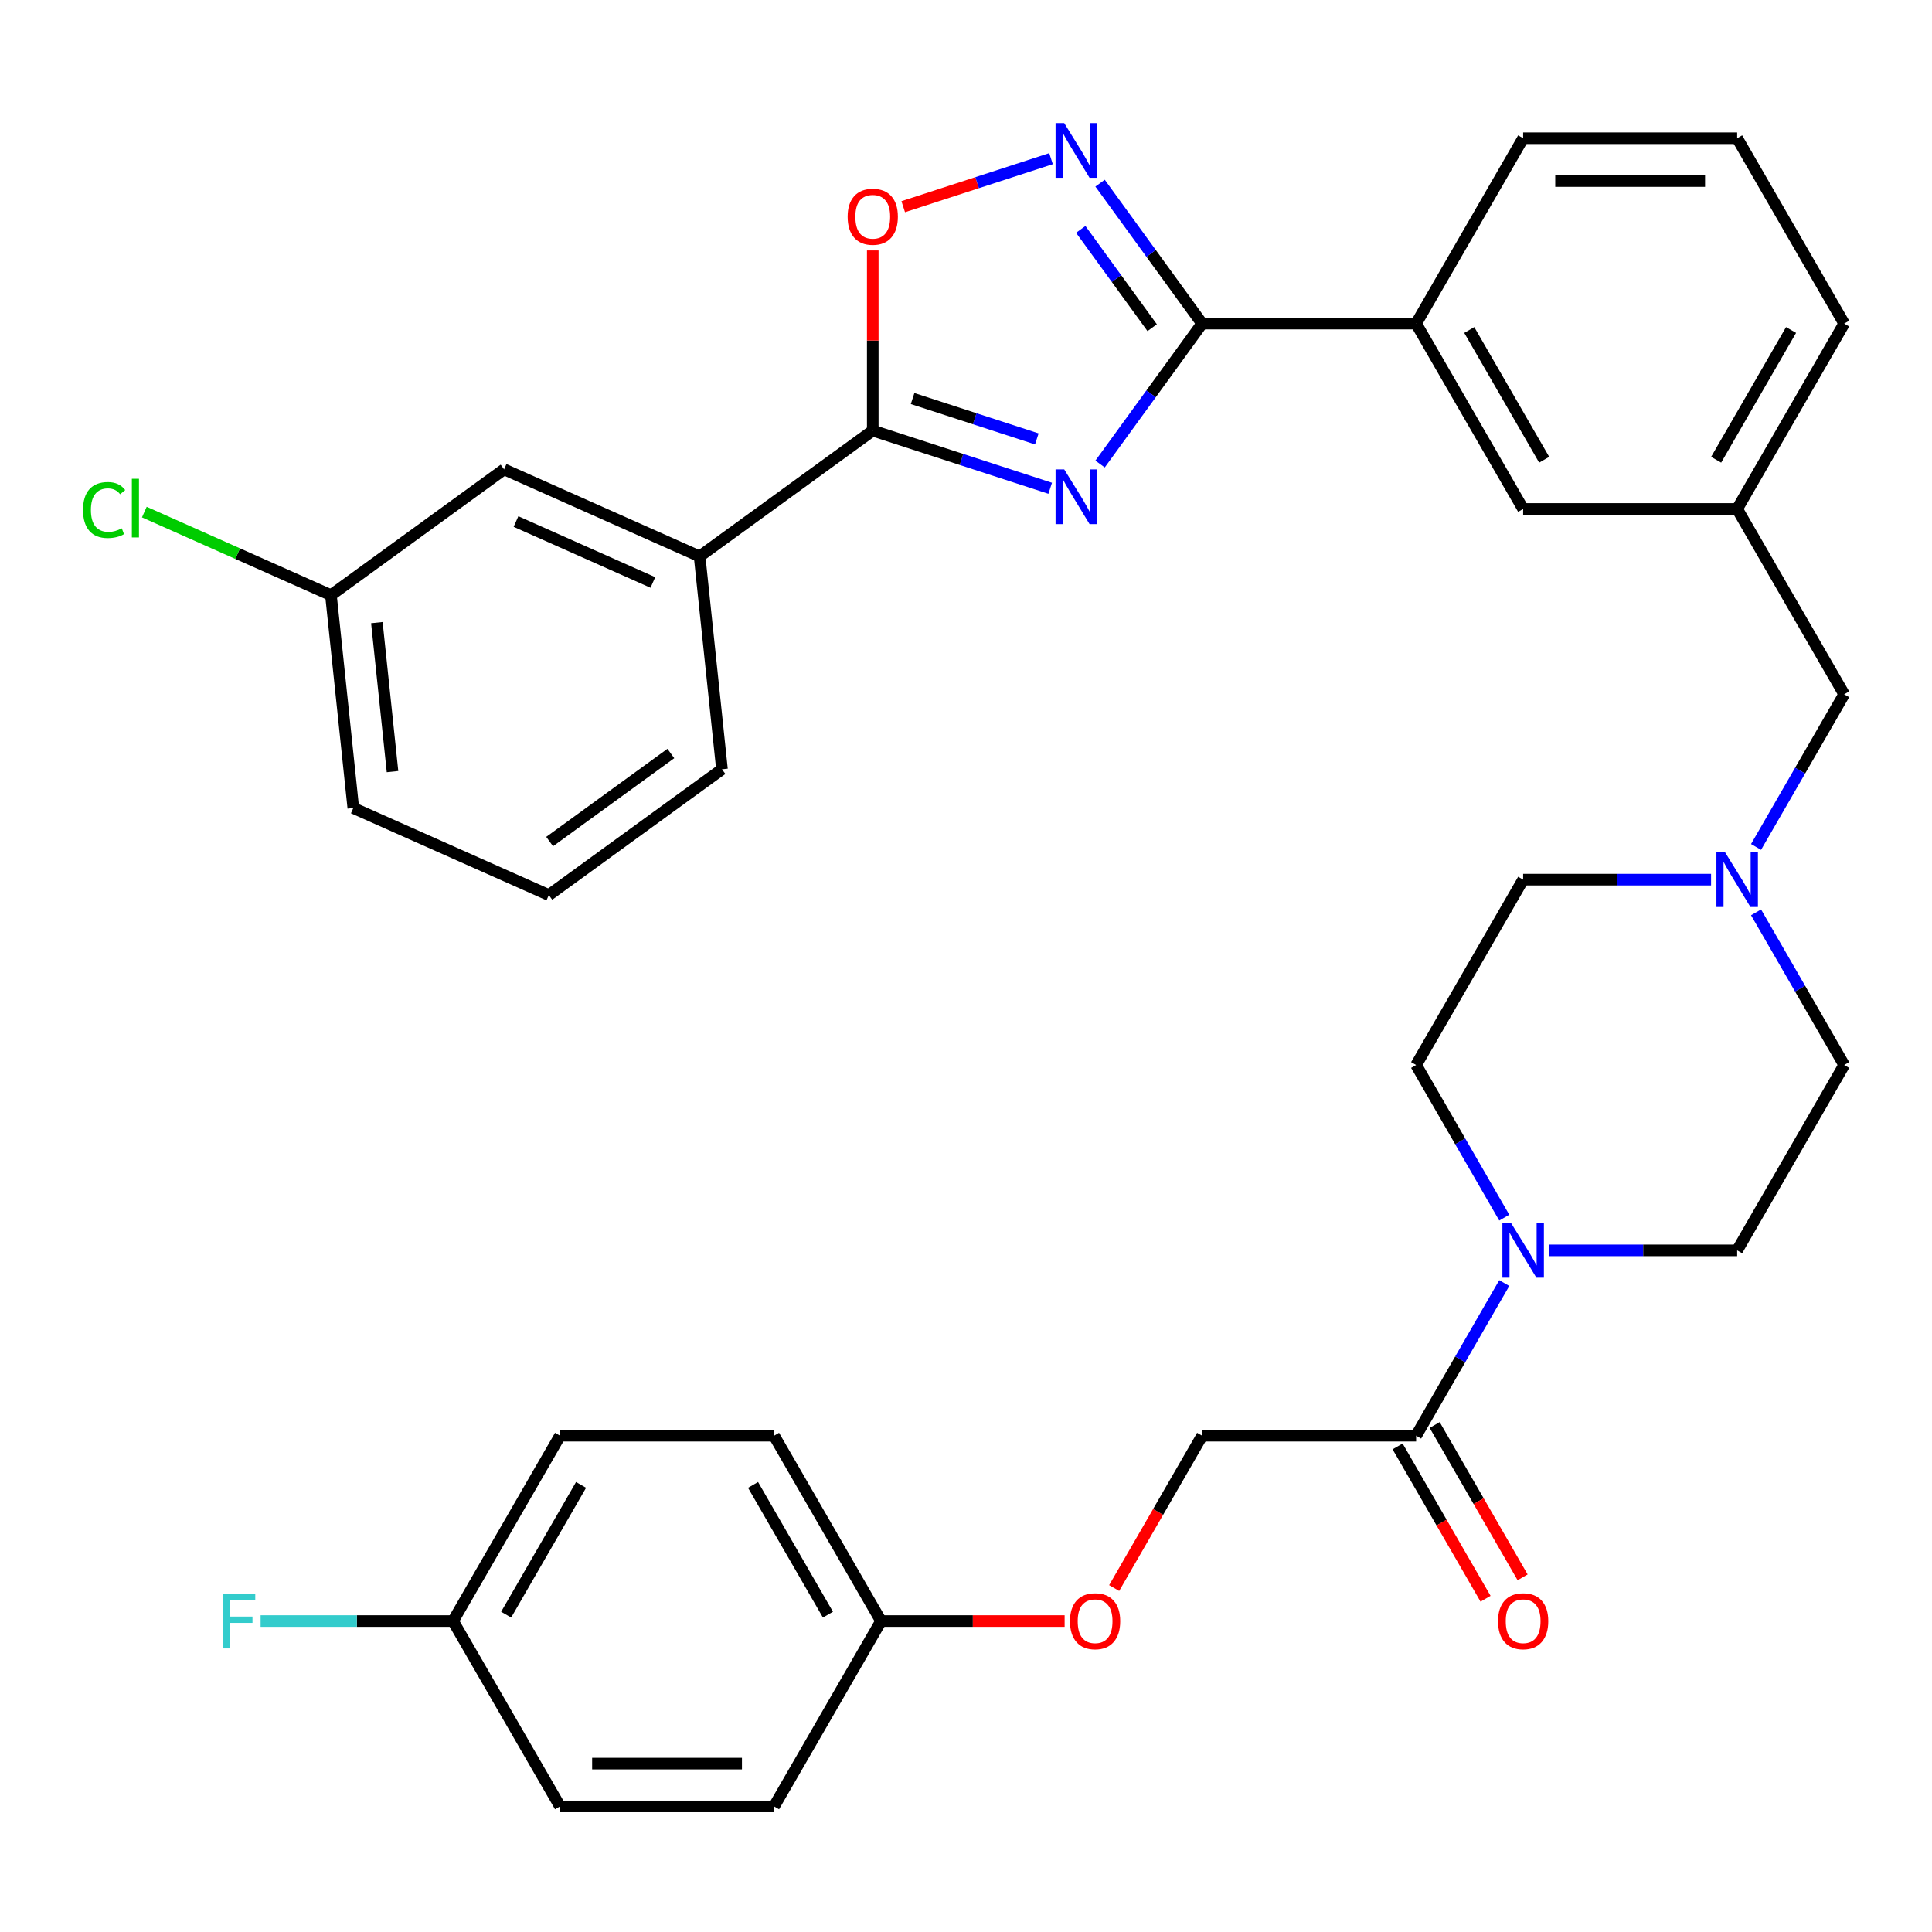 <?xml version='1.0' encoding='iso-8859-1'?>
<svg version='1.1' baseProfile='full'
              xmlns='http://www.w3.org/2000/svg'
                      xmlns:rdkit='http://www.rdkit.org/xml'
                      xmlns:xlink='http://www.w3.org/1999/xlink'
                  xml:space='preserve'
width='1000px' height='1000px' viewBox='0 0 1000 1000'>
<!-- END OF HEADER -->
<rect style='opacity:1.0;fill:#FFFFFF;stroke:none' width='1000' height='1000' x='0' y='0'> </rect>
<path class='bond-0' d='M 732.988,743.117 L 755.795,703.613' style='fill:none;fill-rule:evenodd;stroke:#000000;stroke-width:6px;stroke-linecap:butt;stroke-linejoin:miter;stroke-opacity:1' />
<path class='bond-0' d='M 755.795,703.613 L 778.603,664.109' style='fill:none;fill-rule:evenodd;stroke:#0000FF;stroke-width:6px;stroke-linecap:butt;stroke-linejoin:miter;stroke-opacity:1' />
<path class='bond-1' d='M 723.394,748.656 L 746.156,788.08' style='fill:none;fill-rule:evenodd;stroke:#000000;stroke-width:6px;stroke-linecap:butt;stroke-linejoin:miter;stroke-opacity:1' />
<path class='bond-1' d='M 746.156,788.08 L 768.917,827.504' style='fill:none;fill-rule:evenodd;stroke:#FF0000;stroke-width:6px;stroke-linecap:butt;stroke-linejoin:miter;stroke-opacity:1' />
<path class='bond-1' d='M 742.582,737.578 L 765.343,777.002' style='fill:none;fill-rule:evenodd;stroke:#000000;stroke-width:6px;stroke-linecap:butt;stroke-linejoin:miter;stroke-opacity:1' />
<path class='bond-1' d='M 765.343,777.002 L 788.104,816.426' style='fill:none;fill-rule:evenodd;stroke:#FF0000;stroke-width:6px;stroke-linecap:butt;stroke-linejoin:miter;stroke-opacity:1' />
<path class='bond-2' d='M 732.988,743.117 L 622.209,743.117' style='fill:none;fill-rule:evenodd;stroke:#000000;stroke-width:6px;stroke-linecap:butt;stroke-linejoin:miter;stroke-opacity:1' />
<path class='bond-3' d='M 801.887,647.18 L 850.521,647.18' style='fill:none;fill-rule:evenodd;stroke:#0000FF;stroke-width:6px;stroke-linecap:butt;stroke-linejoin:miter;stroke-opacity:1' />
<path class='bond-3' d='M 850.521,647.18 L 899.156,647.18' style='fill:none;fill-rule:evenodd;stroke:#000000;stroke-width:6px;stroke-linecap:butt;stroke-linejoin:miter;stroke-opacity:1' />
<path class='bond-4' d='M 778.603,630.25 L 755.795,590.747' style='fill:none;fill-rule:evenodd;stroke:#0000FF;stroke-width:6px;stroke-linecap:butt;stroke-linejoin:miter;stroke-opacity:1' />
<path class='bond-4' d='M 755.795,590.747 L 732.988,551.243' style='fill:none;fill-rule:evenodd;stroke:#000000;stroke-width:6px;stroke-linecap:butt;stroke-linejoin:miter;stroke-opacity:1' />
<path class='bond-5' d='M 899.156,263.431 L 954.545,167.494' style='fill:none;fill-rule:evenodd;stroke:#000000;stroke-width:6px;stroke-linecap:butt;stroke-linejoin:miter;stroke-opacity:1' />
<path class='bond-5' d='M 888.277,237.963 L 927.05,170.807' style='fill:none;fill-rule:evenodd;stroke:#000000;stroke-width:6px;stroke-linecap:butt;stroke-linejoin:miter;stroke-opacity:1' />
<path class='bond-6' d='M 899.156,263.431 L 788.377,263.431' style='fill:none;fill-rule:evenodd;stroke:#000000;stroke-width:6px;stroke-linecap:butt;stroke-linejoin:miter;stroke-opacity:1' />
<path class='bond-7' d='M 899.156,263.431 L 954.545,359.368' style='fill:none;fill-rule:evenodd;stroke:#000000;stroke-width:6px;stroke-linecap:butt;stroke-linejoin:miter;stroke-opacity:1' />
<path class='bond-8' d='M 954.545,167.494 L 899.156,71.557' style='fill:none;fill-rule:evenodd;stroke:#000000;stroke-width:6px;stroke-linecap:butt;stroke-linejoin:miter;stroke-opacity:1' />
<path class='bond-9' d='M 899.156,71.557 L 788.377,71.557' style='fill:none;fill-rule:evenodd;stroke:#000000;stroke-width:6px;stroke-linecap:butt;stroke-linejoin:miter;stroke-opacity:1' />
<path class='bond-9' d='M 882.539,93.712 L 804.994,93.712' style='fill:none;fill-rule:evenodd;stroke:#000000;stroke-width:6px;stroke-linecap:butt;stroke-linejoin:miter;stroke-opacity:1' />
<path class='bond-10' d='M 788.377,71.557 L 732.988,167.494' style='fill:none;fill-rule:evenodd;stroke:#000000;stroke-width:6px;stroke-linecap:butt;stroke-linejoin:miter;stroke-opacity:1' />
<path class='bond-11' d='M 732.988,167.494 L 788.377,263.431' style='fill:none;fill-rule:evenodd;stroke:#000000;stroke-width:6px;stroke-linecap:butt;stroke-linejoin:miter;stroke-opacity:1' />
<path class='bond-11' d='M 760.484,170.807 L 799.256,237.963' style='fill:none;fill-rule:evenodd;stroke:#000000;stroke-width:6px;stroke-linecap:butt;stroke-linejoin:miter;stroke-opacity:1' />
<path class='bond-12' d='M 732.988,167.494 L 622.209,167.494' style='fill:none;fill-rule:evenodd;stroke:#000000;stroke-width:6px;stroke-linecap:butt;stroke-linejoin:miter;stroke-opacity:1' />
<path class='bond-13' d='M 622.209,167.494 L 595.802,203.84' style='fill:none;fill-rule:evenodd;stroke:#000000;stroke-width:6px;stroke-linecap:butt;stroke-linejoin:miter;stroke-opacity:1' />
<path class='bond-13' d='M 595.802,203.84 L 569.395,240.186' style='fill:none;fill-rule:evenodd;stroke:#0000FF;stroke-width:6px;stroke-linecap:butt;stroke-linejoin:miter;stroke-opacity:1' />
<path class='bond-14' d='M 622.209,167.494 L 595.802,131.148' style='fill:none;fill-rule:evenodd;stroke:#000000;stroke-width:6px;stroke-linecap:butt;stroke-linejoin:miter;stroke-opacity:1' />
<path class='bond-14' d='M 595.802,131.148 L 569.395,94.801' style='fill:none;fill-rule:evenodd;stroke:#0000FF;stroke-width:6px;stroke-linecap:butt;stroke-linejoin:miter;stroke-opacity:1' />
<path class='bond-14' d='M 596.363,169.613 L 577.878,144.17' style='fill:none;fill-rule:evenodd;stroke:#000000;stroke-width:6px;stroke-linecap:butt;stroke-linejoin:miter;stroke-opacity:1' />
<path class='bond-14' d='M 577.878,144.17 L 559.393,118.728' style='fill:none;fill-rule:evenodd;stroke:#0000FF;stroke-width:6px;stroke-linecap:butt;stroke-linejoin:miter;stroke-opacity:1' />
<path class='bond-15' d='M 543.586,252.726 L 497.662,237.805' style='fill:none;fill-rule:evenodd;stroke:#0000FF;stroke-width:6px;stroke-linecap:butt;stroke-linejoin:miter;stroke-opacity:1' />
<path class='bond-15' d='M 497.662,237.805 L 451.738,222.883' style='fill:none;fill-rule:evenodd;stroke:#000000;stroke-width:6px;stroke-linecap:butt;stroke-linejoin:miter;stroke-opacity:1' />
<path class='bond-15' d='M 536.655,227.178 L 504.508,216.733' style='fill:none;fill-rule:evenodd;stroke:#0000FF;stroke-width:6px;stroke-linecap:butt;stroke-linejoin:miter;stroke-opacity:1' />
<path class='bond-15' d='M 504.508,216.733 L 472.362,206.288' style='fill:none;fill-rule:evenodd;stroke:#000000;stroke-width:6px;stroke-linecap:butt;stroke-linejoin:miter;stroke-opacity:1' />
<path class='bond-16' d='M 451.738,222.883 L 451.738,176.259' style='fill:none;fill-rule:evenodd;stroke:#000000;stroke-width:6px;stroke-linecap:butt;stroke-linejoin:miter;stroke-opacity:1' />
<path class='bond-16' d='M 451.738,176.259 L 451.738,129.634' style='fill:none;fill-rule:evenodd;stroke:#FF0000;stroke-width:6px;stroke-linecap:butt;stroke-linejoin:miter;stroke-opacity:1' />
<path class='bond-17' d='M 451.738,222.883 L 362.116,287.997' style='fill:none;fill-rule:evenodd;stroke:#000000;stroke-width:6px;stroke-linecap:butt;stroke-linejoin:miter;stroke-opacity:1' />
<path class='bond-18' d='M 467.508,106.981 L 505.754,94.554' style='fill:none;fill-rule:evenodd;stroke:#FF0000;stroke-width:6px;stroke-linecap:butt;stroke-linejoin:miter;stroke-opacity:1' />
<path class='bond-18' d='M 505.754,94.554 L 544,82.127' style='fill:none;fill-rule:evenodd;stroke:#0000FF;stroke-width:6px;stroke-linecap:butt;stroke-linejoin:miter;stroke-opacity:1' />
<path class='bond-19' d='M 362.116,287.997 L 260.915,242.94' style='fill:none;fill-rule:evenodd;stroke:#000000;stroke-width:6px;stroke-linecap:butt;stroke-linejoin:miter;stroke-opacity:1' />
<path class='bond-19' d='M 337.924,301.479 L 267.083,269.938' style='fill:none;fill-rule:evenodd;stroke:#000000;stroke-width:6px;stroke-linecap:butt;stroke-linejoin:miter;stroke-opacity:1' />
<path class='bond-20' d='M 362.116,287.997 L 373.696,398.169' style='fill:none;fill-rule:evenodd;stroke:#000000;stroke-width:6px;stroke-linecap:butt;stroke-linejoin:miter;stroke-opacity:1' />
<path class='bond-21' d='M 260.915,242.94 L 171.293,308.054' style='fill:none;fill-rule:evenodd;stroke:#000000;stroke-width:6px;stroke-linecap:butt;stroke-linejoin:miter;stroke-opacity:1' />
<path class='bond-22' d='M 171.293,308.054 L 182.872,418.226' style='fill:none;fill-rule:evenodd;stroke:#000000;stroke-width:6px;stroke-linecap:butt;stroke-linejoin:miter;stroke-opacity:1' />
<path class='bond-22' d='M 195.064,322.264 L 203.17,399.384' style='fill:none;fill-rule:evenodd;stroke:#000000;stroke-width:6px;stroke-linecap:butt;stroke-linejoin:miter;stroke-opacity:1' />
<path class='bond-23' d='M 171.293,308.054 L 122.997,286.551' style='fill:none;fill-rule:evenodd;stroke:#000000;stroke-width:6px;stroke-linecap:butt;stroke-linejoin:miter;stroke-opacity:1' />
<path class='bond-23' d='M 122.997,286.551 L 74.701,265.048' style='fill:none;fill-rule:evenodd;stroke:#00CC00;stroke-width:6px;stroke-linecap:butt;stroke-linejoin:miter;stroke-opacity:1' />
<path class='bond-24' d='M 182.872,418.226 L 284.074,463.283' style='fill:none;fill-rule:evenodd;stroke:#000000;stroke-width:6px;stroke-linecap:butt;stroke-linejoin:miter;stroke-opacity:1' />
<path class='bond-25' d='M 284.074,463.283 L 373.696,398.169' style='fill:none;fill-rule:evenodd;stroke:#000000;stroke-width:6px;stroke-linecap:butt;stroke-linejoin:miter;stroke-opacity:1' />
<path class='bond-25' d='M 284.494,435.592 L 347.23,390.012' style='fill:none;fill-rule:evenodd;stroke:#000000;stroke-width:6px;stroke-linecap:butt;stroke-linejoin:miter;stroke-opacity:1' />
<path class='bond-26' d='M 954.545,359.368 L 931.738,398.872' style='fill:none;fill-rule:evenodd;stroke:#000000;stroke-width:6px;stroke-linecap:butt;stroke-linejoin:miter;stroke-opacity:1' />
<path class='bond-26' d='M 931.738,398.872 L 908.93,438.376' style='fill:none;fill-rule:evenodd;stroke:#0000FF;stroke-width:6px;stroke-linecap:butt;stroke-linejoin:miter;stroke-opacity:1' />
<path class='bond-27' d='M 885.647,455.305 L 837.012,455.305' style='fill:none;fill-rule:evenodd;stroke:#0000FF;stroke-width:6px;stroke-linecap:butt;stroke-linejoin:miter;stroke-opacity:1' />
<path class='bond-27' d='M 837.012,455.305 L 788.377,455.305' style='fill:none;fill-rule:evenodd;stroke:#000000;stroke-width:6px;stroke-linecap:butt;stroke-linejoin:miter;stroke-opacity:1' />
<path class='bond-28' d='M 908.93,472.235 L 931.738,511.739' style='fill:none;fill-rule:evenodd;stroke:#0000FF;stroke-width:6px;stroke-linecap:butt;stroke-linejoin:miter;stroke-opacity:1' />
<path class='bond-28' d='M 931.738,511.739 L 954.545,551.243' style='fill:none;fill-rule:evenodd;stroke:#000000;stroke-width:6px;stroke-linecap:butt;stroke-linejoin:miter;stroke-opacity:1' />
<path class='bond-29' d='M 788.377,455.305 L 732.988,551.243' style='fill:none;fill-rule:evenodd;stroke:#000000;stroke-width:6px;stroke-linecap:butt;stroke-linejoin:miter;stroke-opacity:1' />
<path class='bond-30' d='M 899.156,647.18 L 954.545,551.243' style='fill:none;fill-rule:evenodd;stroke:#000000;stroke-width:6px;stroke-linecap:butt;stroke-linejoin:miter;stroke-opacity:1' />
<path class='bond-31' d='M 456.041,839.054 L 400.652,743.117' style='fill:none;fill-rule:evenodd;stroke:#000000;stroke-width:6px;stroke-linecap:butt;stroke-linejoin:miter;stroke-opacity:1' />
<path class='bond-31' d='M 428.545,835.742 L 389.773,768.586' style='fill:none;fill-rule:evenodd;stroke:#000000;stroke-width:6px;stroke-linecap:butt;stroke-linejoin:miter;stroke-opacity:1' />
<path class='bond-32' d='M 456.041,839.054 L 400.652,934.992' style='fill:none;fill-rule:evenodd;stroke:#000000;stroke-width:6px;stroke-linecap:butt;stroke-linejoin:miter;stroke-opacity:1' />
<path class='bond-33' d='M 456.041,839.054 L 503.546,839.054' style='fill:none;fill-rule:evenodd;stroke:#000000;stroke-width:6px;stroke-linecap:butt;stroke-linejoin:miter;stroke-opacity:1' />
<path class='bond-33' d='M 503.546,839.054 L 551.05,839.054' style='fill:none;fill-rule:evenodd;stroke:#FF0000;stroke-width:6px;stroke-linecap:butt;stroke-linejoin:miter;stroke-opacity:1' />
<path class='bond-34' d='M 400.652,743.117 L 289.873,743.117' style='fill:none;fill-rule:evenodd;stroke:#000000;stroke-width:6px;stroke-linecap:butt;stroke-linejoin:miter;stroke-opacity:1' />
<path class='bond-35' d='M 400.652,934.992 L 289.873,934.992' style='fill:none;fill-rule:evenodd;stroke:#000000;stroke-width:6px;stroke-linecap:butt;stroke-linejoin:miter;stroke-opacity:1' />
<path class='bond-35' d='M 384.035,912.836 L 306.49,912.836' style='fill:none;fill-rule:evenodd;stroke:#000000;stroke-width:6px;stroke-linecap:butt;stroke-linejoin:miter;stroke-opacity:1' />
<path class='bond-36' d='M 576.686,821.965 L 599.448,782.541' style='fill:none;fill-rule:evenodd;stroke:#FF0000;stroke-width:6px;stroke-linecap:butt;stroke-linejoin:miter;stroke-opacity:1' />
<path class='bond-36' d='M 599.448,782.541 L 622.209,743.117' style='fill:none;fill-rule:evenodd;stroke:#000000;stroke-width:6px;stroke-linecap:butt;stroke-linejoin:miter;stroke-opacity:1' />
<path class='bond-37' d='M 289.873,743.117 L 234.483,839.054' style='fill:none;fill-rule:evenodd;stroke:#000000;stroke-width:6px;stroke-linecap:butt;stroke-linejoin:miter;stroke-opacity:1' />
<path class='bond-37' d='M 300.752,768.586 L 261.979,835.742' style='fill:none;fill-rule:evenodd;stroke:#000000;stroke-width:6px;stroke-linecap:butt;stroke-linejoin:miter;stroke-opacity:1' />
<path class='bond-38' d='M 289.873,934.992 L 234.483,839.054' style='fill:none;fill-rule:evenodd;stroke:#000000;stroke-width:6px;stroke-linecap:butt;stroke-linejoin:miter;stroke-opacity:1' />
<path class='bond-39' d='M 234.483,839.054 L 184.689,839.054' style='fill:none;fill-rule:evenodd;stroke:#000000;stroke-width:6px;stroke-linecap:butt;stroke-linejoin:miter;stroke-opacity:1' />
<path class='bond-39' d='M 184.689,839.054 L 134.894,839.054' style='fill:none;fill-rule:evenodd;stroke:#33CCCC;stroke-width:6px;stroke-linecap:butt;stroke-linejoin:miter;stroke-opacity:1' />
<path  class='atom-1' d='M 782.117 633.02
L 791.397 648.02
Q 792.317 649.5, 793.797 652.18
Q 795.277 654.86, 795.357 655.02
L 795.357 633.02
L 799.117 633.02
L 799.117 661.34
L 795.237 661.34
L 785.277 644.94
Q 784.117 643.02, 782.877 640.82
Q 781.677 638.62, 781.317 637.94
L 781.317 661.34
L 777.637 661.34
L 777.637 633.02
L 782.117 633.02
' fill='#0000FF'/>
<path  class='atom-2' d='M 775.377 839.134
Q 775.377 832.334, 778.737 828.534
Q 782.097 824.734, 788.377 824.734
Q 794.657 824.734, 798.017 828.534
Q 801.377 832.334, 801.377 839.134
Q 801.377 846.014, 797.977 849.934
Q 794.577 853.814, 788.377 853.814
Q 782.137 853.814, 778.737 849.934
Q 775.377 846.054, 775.377 839.134
M 788.377 850.614
Q 792.697 850.614, 795.017 847.734
Q 797.377 844.814, 797.377 839.134
Q 797.377 833.574, 795.017 830.774
Q 792.697 827.934, 788.377 827.934
Q 784.057 827.934, 781.697 830.734
Q 779.377 833.534, 779.377 839.134
Q 779.377 844.854, 781.697 847.734
Q 784.057 850.614, 788.377 850.614
' fill='#FF0000'/>
<path  class='atom-10' d='M 550.835 242.956
L 560.115 257.956
Q 561.035 259.436, 562.515 262.116
Q 563.995 264.796, 564.075 264.956
L 564.075 242.956
L 567.835 242.956
L 567.835 271.276
L 563.955 271.276
L 553.995 254.876
Q 552.835 252.956, 551.595 250.756
Q 550.395 248.556, 550.035 247.876
L 550.035 271.276
L 546.355 271.276
L 546.355 242.956
L 550.835 242.956
' fill='#0000FF'/>
<path  class='atom-12' d='M 438.738 112.184
Q 438.738 105.384, 442.098 101.584
Q 445.458 97.784, 451.738 97.784
Q 458.018 97.784, 461.378 101.584
Q 464.738 105.384, 464.738 112.184
Q 464.738 119.064, 461.338 122.984
Q 457.938 126.864, 451.738 126.864
Q 445.498 126.864, 442.098 122.984
Q 438.738 119.104, 438.738 112.184
M 451.738 123.664
Q 456.058 123.664, 458.378 120.784
Q 460.738 117.864, 460.738 112.184
Q 460.738 106.624, 458.378 103.824
Q 456.058 100.984, 451.738 100.984
Q 447.418 100.984, 445.058 103.784
Q 442.738 106.584, 442.738 112.184
Q 442.738 117.904, 445.058 120.784
Q 447.418 123.664, 451.738 123.664
' fill='#FF0000'/>
<path  class='atom-13' d='M 550.835 63.712
L 560.115 78.712
Q 561.035 80.192, 562.515 82.872
Q 563.995 85.552, 564.075 85.712
L 564.075 63.712
L 567.835 63.712
L 567.835 92.032
L 563.955 92.032
L 553.995 75.632
Q 552.835 73.712, 551.595 71.512
Q 550.395 69.312, 550.035 68.632
L 550.035 92.032
L 546.355 92.032
L 546.355 63.712
L 550.835 63.712
' fill='#0000FF'/>
<path  class='atom-20' d='M 42.971 263.976
Q 42.971 256.936, 46.251 253.256
Q 49.571 249.536, 55.851 249.536
Q 61.691 249.536, 64.811 253.656
L 62.171 255.816
Q 59.891 252.816, 55.851 252.816
Q 51.571 252.816, 49.291 255.696
Q 47.051 258.536, 47.051 263.976
Q 47.051 269.576, 49.371 272.456
Q 51.731 275.336, 56.291 275.336
Q 59.411 275.336, 63.051 273.456
L 64.171 276.456
Q 62.691 277.416, 60.451 277.976
Q 58.211 278.536, 55.731 278.536
Q 49.571 278.536, 46.251 274.776
Q 42.971 271.016, 42.971 263.976
' fill='#00CC00'/>
<path  class='atom-20' d='M 68.251 247.816
L 71.931 247.816
L 71.931 278.176
L 68.251 278.176
L 68.251 247.816
' fill='#00CC00'/>
<path  class='atom-22' d='M 892.896 441.145
L 902.176 456.145
Q 903.096 457.625, 904.576 460.305
Q 906.056 462.985, 906.136 463.145
L 906.136 441.145
L 909.896 441.145
L 909.896 469.465
L 906.016 469.465
L 896.056 453.065
Q 894.896 451.145, 893.656 448.945
Q 892.456 446.745, 892.096 446.065
L 892.096 469.465
L 888.416 469.465
L 888.416 441.145
L 892.896 441.145
' fill='#0000FF'/>
<path  class='atom-30' d='M 553.82 839.134
Q 553.82 832.334, 557.18 828.534
Q 560.54 824.734, 566.82 824.734
Q 573.1 824.734, 576.46 828.534
Q 579.82 832.334, 579.82 839.134
Q 579.82 846.014, 576.42 849.934
Q 573.02 853.814, 566.82 853.814
Q 560.58 853.814, 557.18 849.934
Q 553.82 846.054, 553.82 839.134
M 566.82 850.614
Q 571.14 850.614, 573.46 847.734
Q 575.82 844.814, 575.82 839.134
Q 575.82 833.574, 573.46 830.774
Q 571.14 827.934, 566.82 827.934
Q 562.5 827.934, 560.14 830.734
Q 557.82 833.534, 557.82 839.134
Q 557.82 844.854, 560.14 847.734
Q 562.5 850.614, 566.82 850.614
' fill='#FF0000'/>
<path  class='atom-35' d='M 115.285 824.894
L 132.125 824.894
L 132.125 828.134
L 119.085 828.134
L 119.085 836.734
L 130.685 836.734
L 130.685 840.014
L 119.085 840.014
L 119.085 853.214
L 115.285 853.214
L 115.285 824.894
' fill='#33CCCC'/>
</svg>
